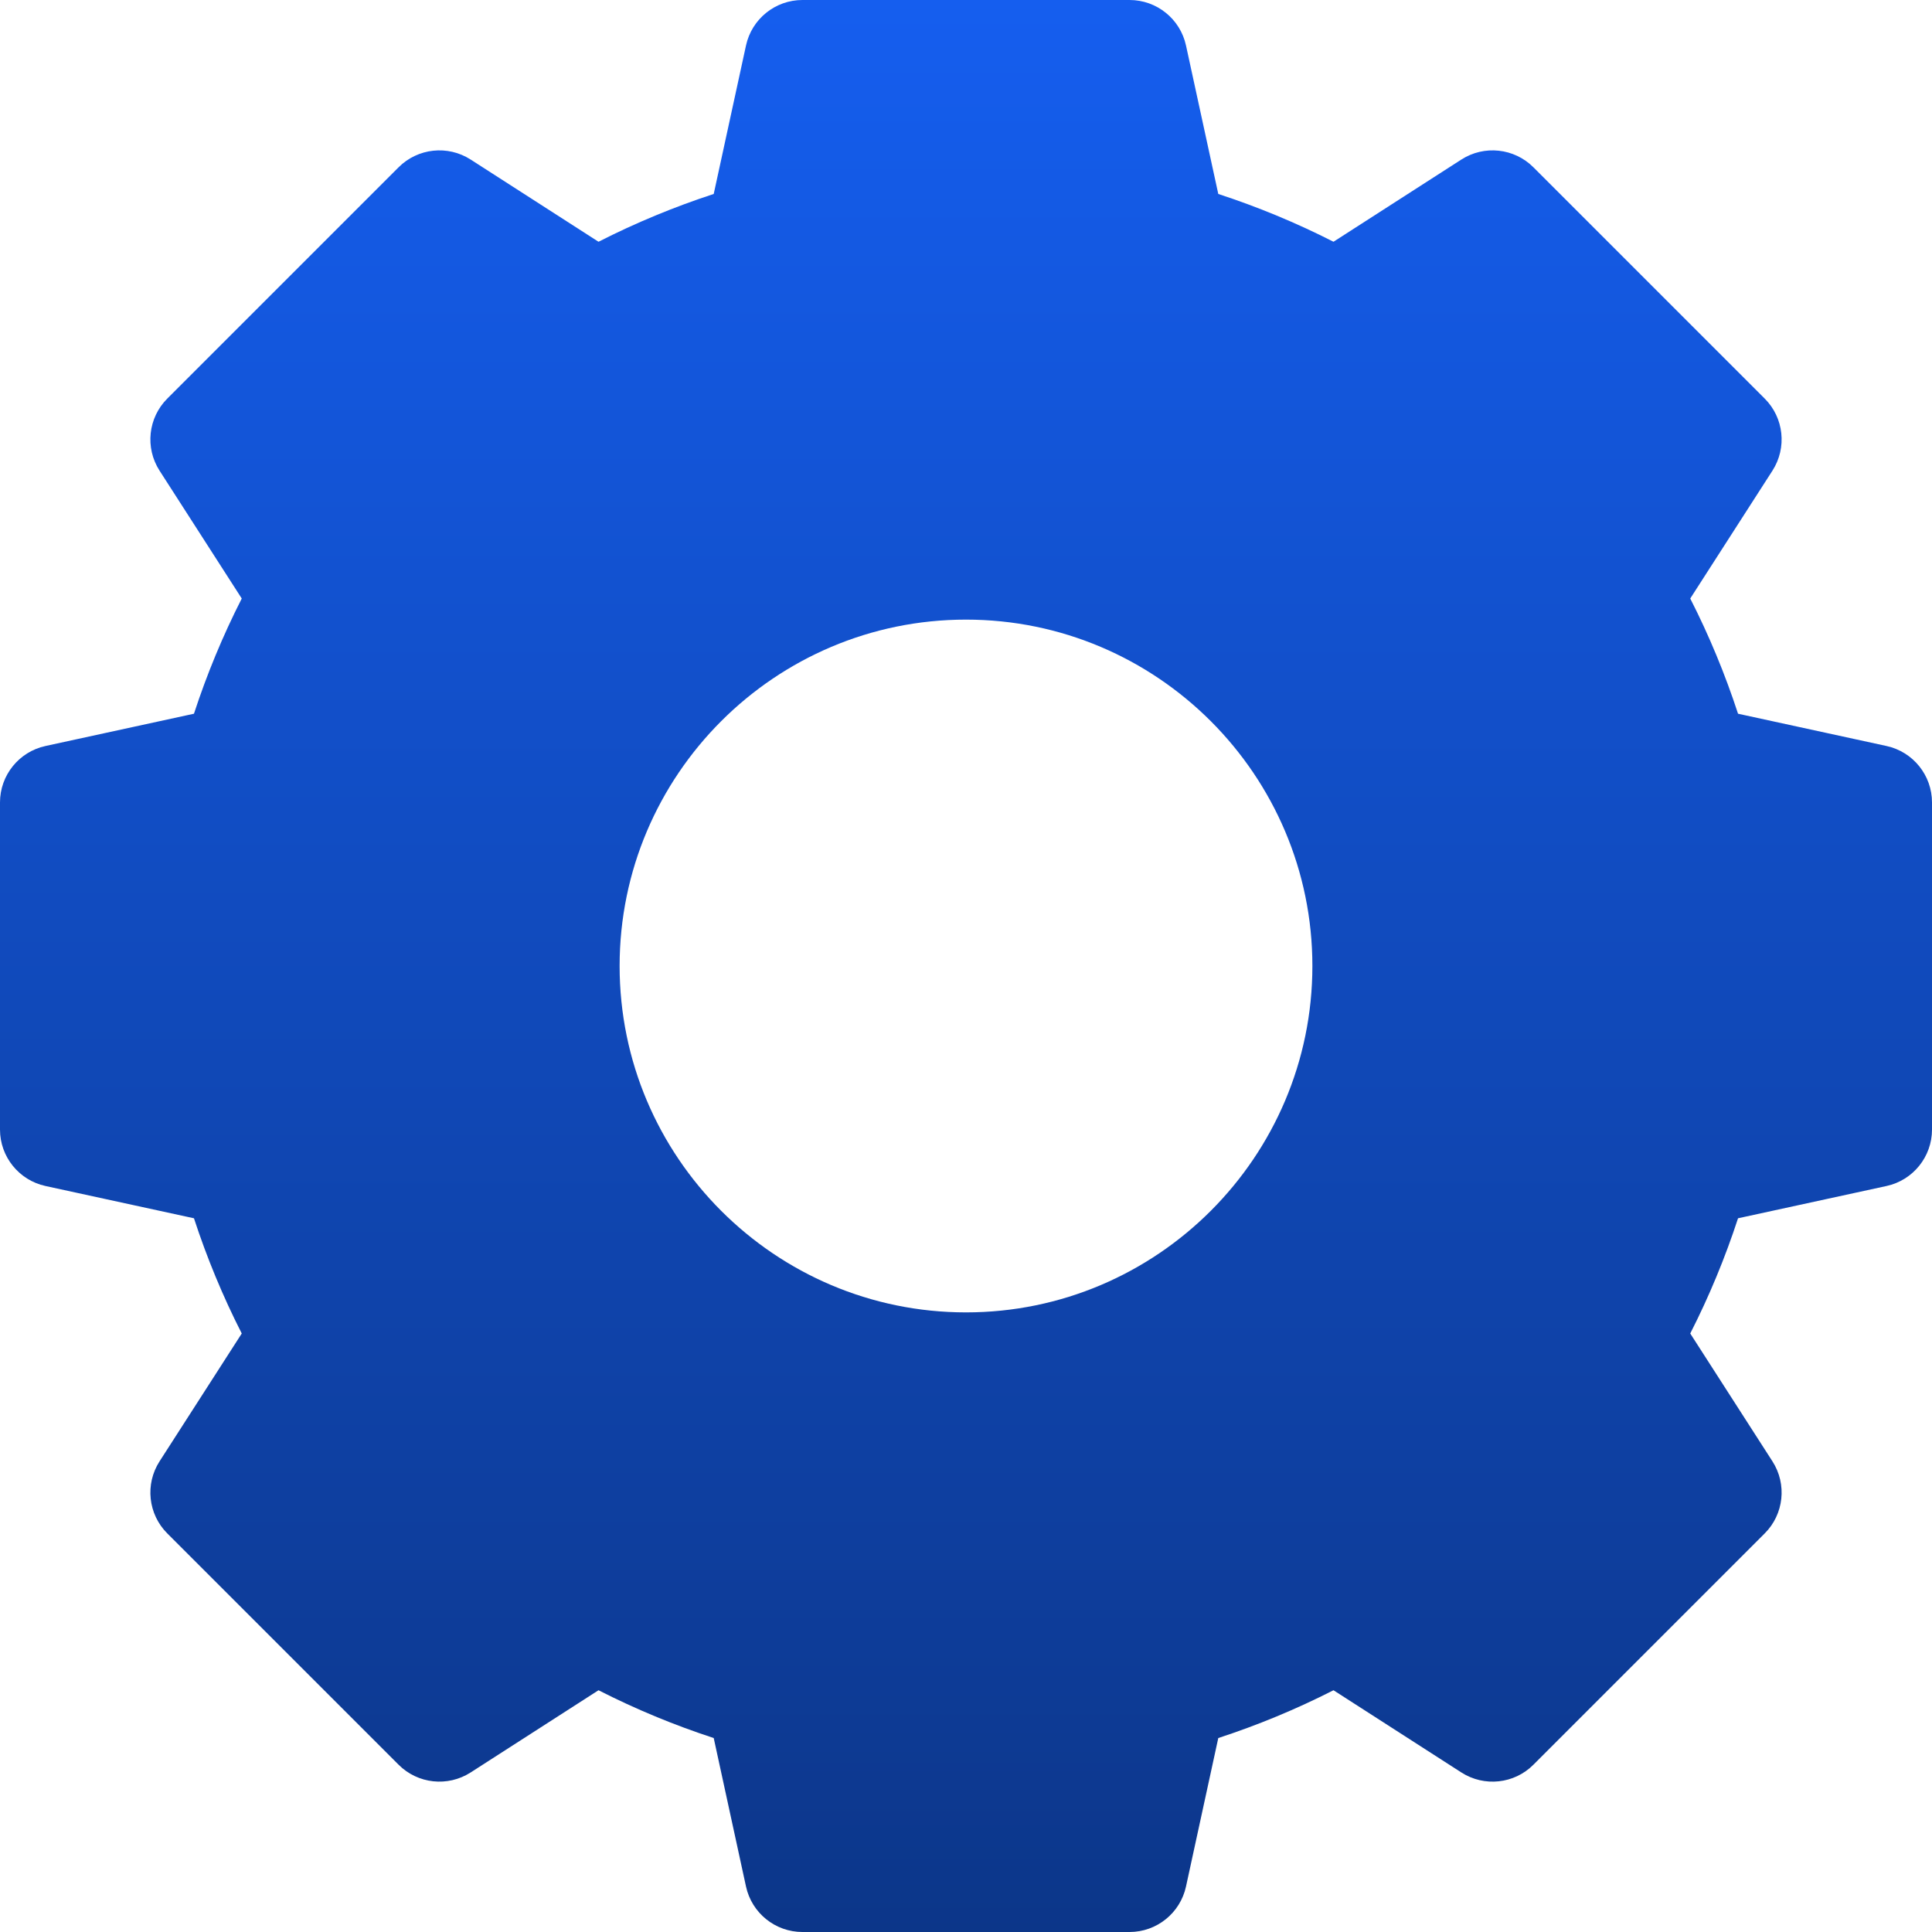 <svg width="38" height="38" viewBox="0 0 38 38" fill="none" xmlns="http://www.w3.org/2000/svg">
<g clip-path="url(#clip0_103_392)">
<path d="M37.106 14.673L34.185 14.038C33.931 13.261 33.617 12.502 33.245 11.772L34.862 9.257C35.151 8.807 35.087 8.217 34.71 7.84L30.16 3.29C29.783 2.913 29.193 2.849 28.743 3.138L26.228 4.755C25.498 4.383 24.739 4.069 23.962 3.815L23.327 0.894C23.213 0.372 22.751 0 22.217 0H15.783C15.249 0 14.787 0.372 14.673 0.894L14.038 3.815C13.261 4.069 12.502 4.383 11.772 4.755L9.257 3.138C8.807 2.849 8.217 2.913 7.84 3.29L3.29 7.84C2.913 8.217 2.849 8.807 3.138 9.257L4.755 11.772C4.383 12.502 4.069 13.261 3.815 14.038L0.894 14.673C0.372 14.787 0 15.249 0 15.783V22.217C0 22.751 0.372 23.213 0.894 23.327L3.815 23.962C4.069 24.739 4.383 25.498 4.755 26.228L3.138 28.743C2.849 29.193 2.913 29.783 3.29 30.16L7.84 34.71C8.217 35.087 8.807 35.151 9.257 34.862L11.772 33.245C12.502 33.617 13.261 33.931 14.038 34.185L14.673 37.106C14.787 37.628 15.249 38 15.783 38H22.217C22.751 38 23.213 37.628 23.327 37.106L23.962 34.185C24.739 33.931 25.498 33.617 26.228 33.245L28.743 34.862C29.193 35.151 29.783 35.088 30.16 34.71L34.71 30.16C35.087 29.783 35.151 29.193 34.862 28.743L33.245 26.228C33.617 25.498 33.931 24.739 34.185 23.962L37.106 23.327C37.628 23.213 38 22.751 38 22.217V15.783C38 15.249 37.628 14.787 37.106 14.673ZM25.813 19C25.813 22.756 22.756 25.813 19 25.813C15.243 25.813 12.187 22.756 12.187 19C12.187 15.243 15.243 12.187 19 12.187C22.756 12.187 25.813 15.243 25.813 19Z" fill="url(#paint0_linear_103_392)"/>
</g>
<defs>
<linearGradient id="paint0_linear_103_392" x1="19" y1="0" x2="19" y2="38" gradientUnits="userSpaceOnUse">
<stop stop-color="#155EEF"/>
<stop offset="1" stop-color="#0C3689"/>
</linearGradient>
<clipPath id="clip0_103_392">
<rect width="38" height="38" fill="white"/>
</clipPath>
</defs>
</svg>
